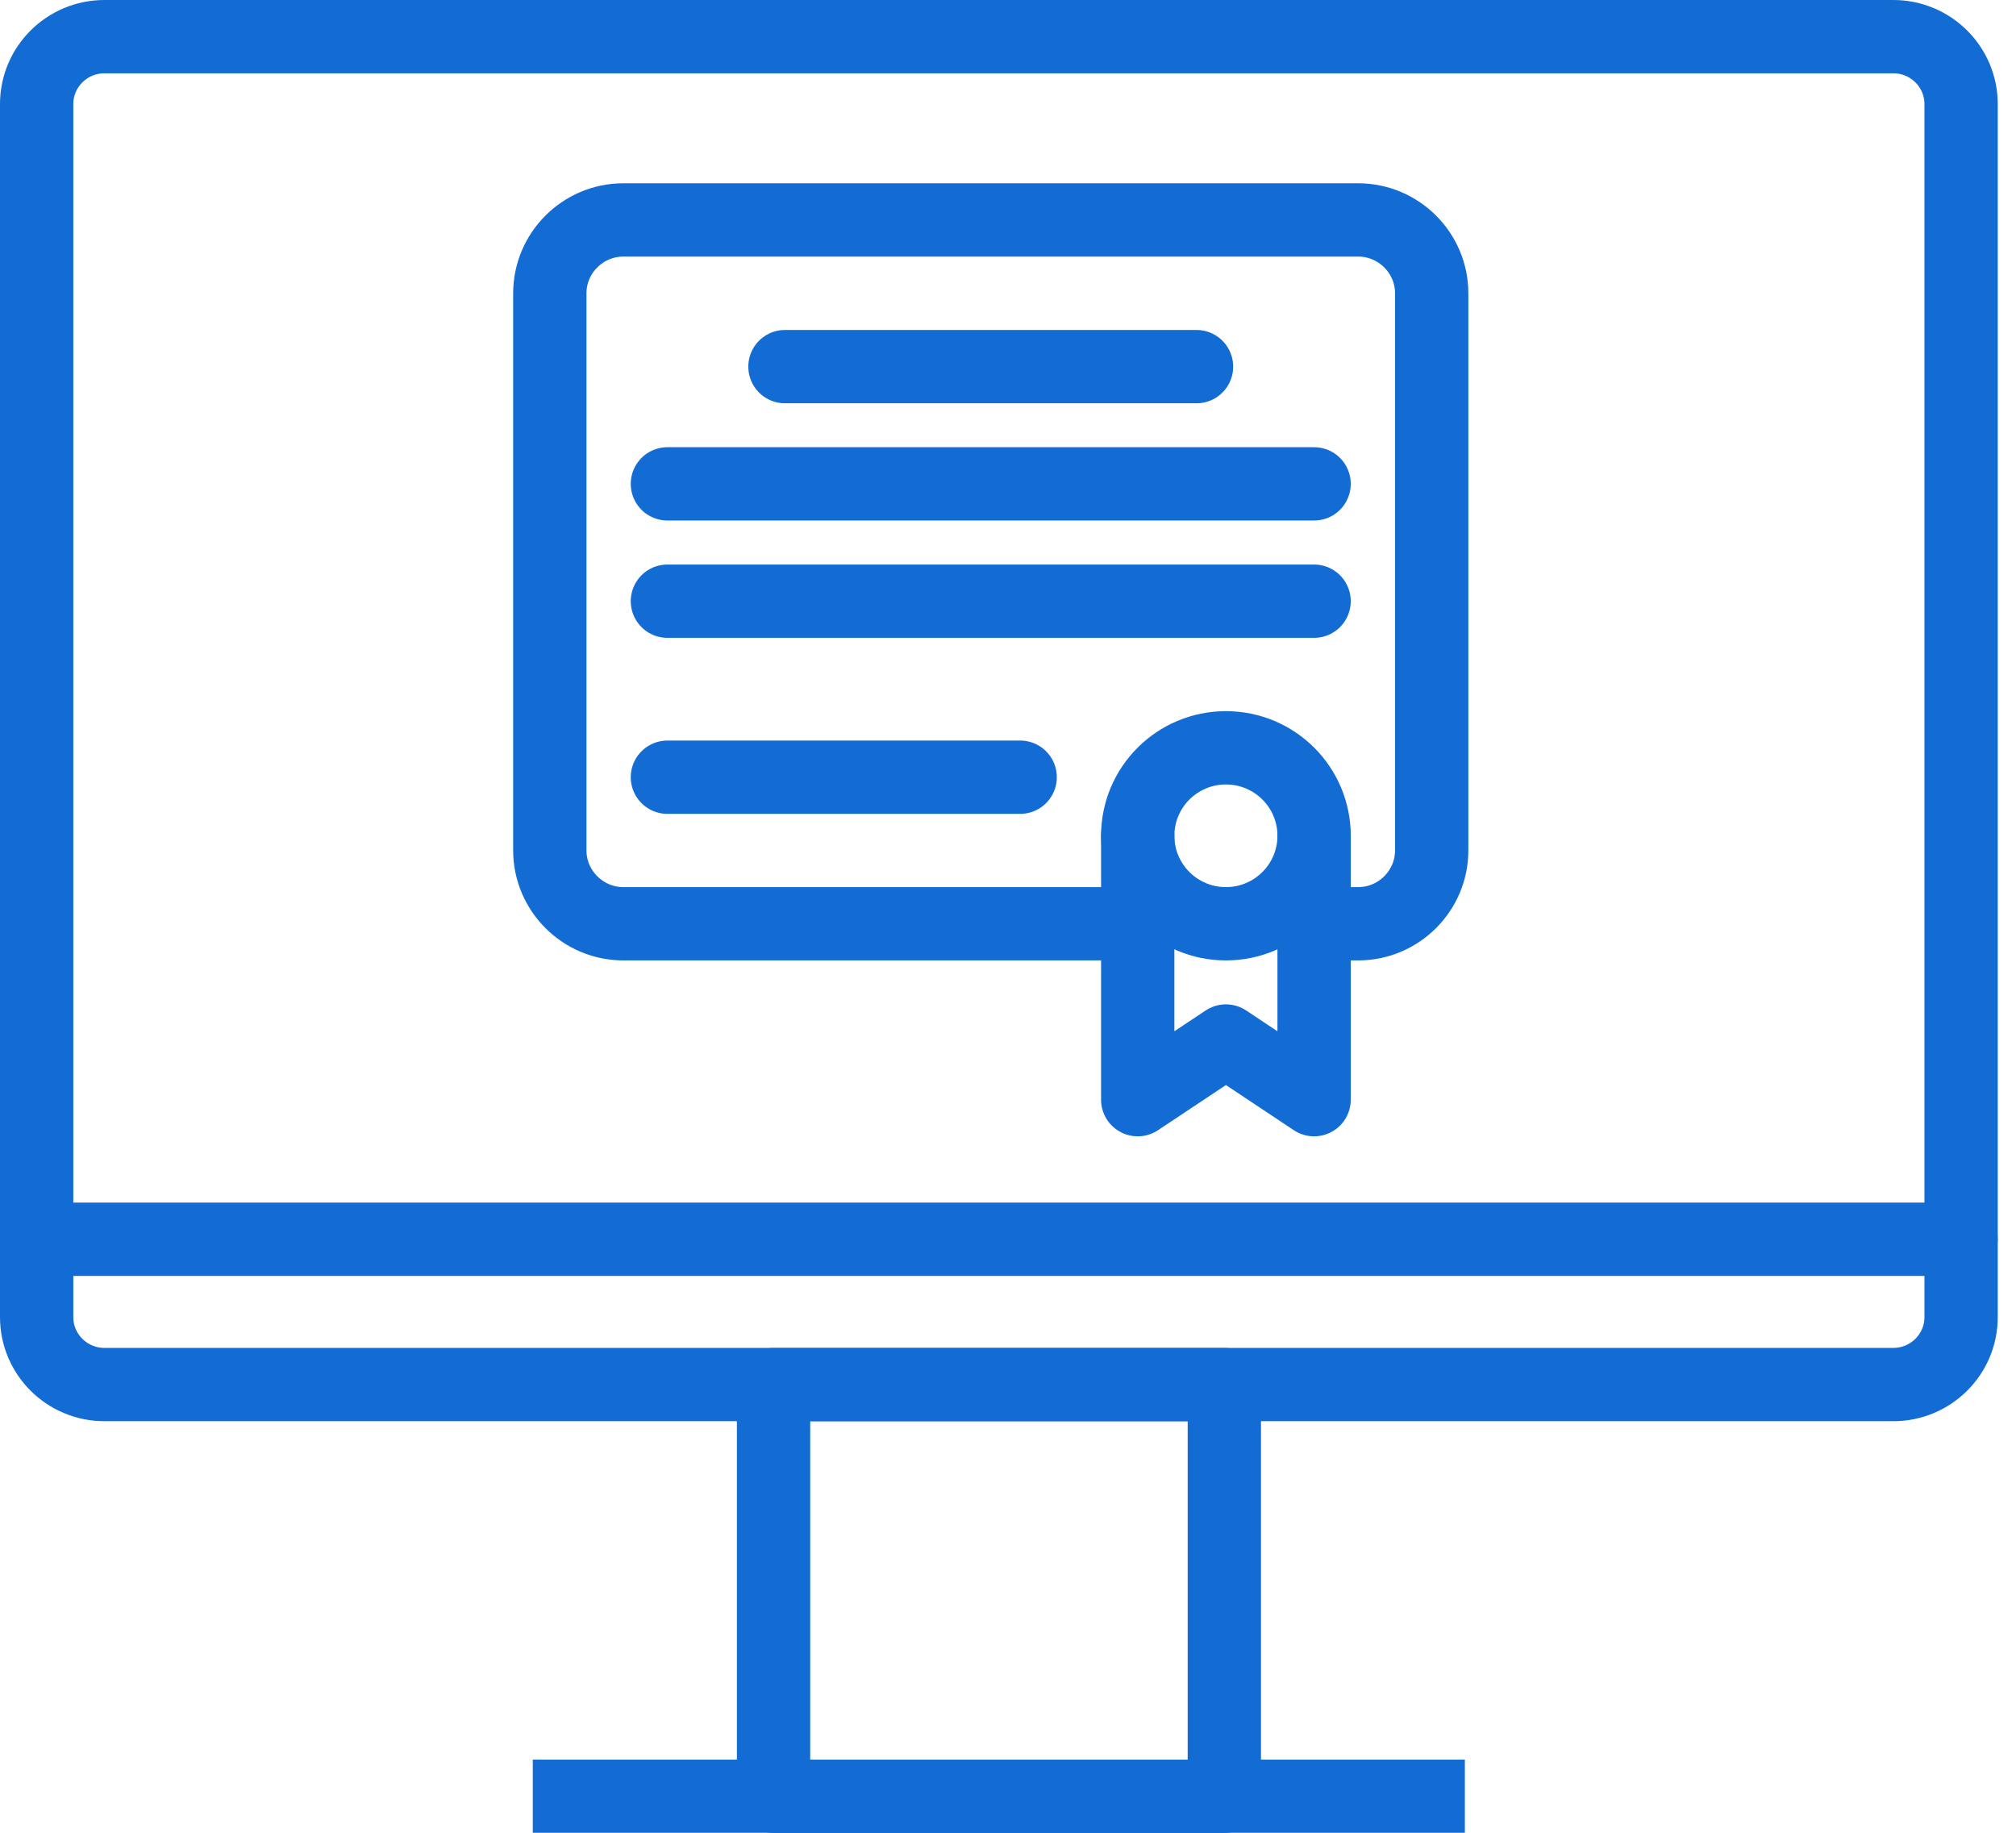 <svg width="55" height="50" viewBox="0 0 55 50" fill="none" xmlns="http://www.w3.org/2000/svg">
<path d="M33.402 37.773H21.104V49.004H33.402V37.773Z" stroke="#136CD4" stroke-width="2" stroke-miterlimit="1.5" stroke-linecap="round" stroke-linejoin="round"/>
<path d="M15.535 49.004H38.964" stroke="#136CD4" stroke-width="2" stroke-miterlimit="1.5" stroke-linecap="square" stroke-linejoin="round"/>
<path d="M1 33.808H53.501" stroke="#136CD4" stroke-width="2" stroke-miterlimit="1.5" stroke-linecap="round" stroke-linejoin="round"/>
<path fill-rule="evenodd" clip-rule="evenodd" d="M53.502 2.839C53.502 1.824 52.673 1 51.653 1H2.849C1.829 1 1 1.824 1 2.839V35.933C1 36.948 1.829 37.772 2.849 37.772H51.653C52.673 37.772 53.502 36.948 53.502 35.933V2.839Z" stroke="#136CD4" stroke-width="2" stroke-miterlimit="1.5" stroke-linecap="round" stroke-linejoin="round"/>
<path d="M31.04 25.201H17.005C15.902 25.201 15 24.301 15 23.201V8C15 6.9 15.902 6 17.005 6H37.054C38.157 6 39.059 6.9 39.059 8V23.201C39.059 24.301 38.157 25.201 37.054 25.201H35.852" stroke="#136CD4" stroke-width="2" stroke-miterlimit="10" stroke-linecap="round" stroke-linejoin="round"/>
<path d="M35.851 22.801C35.851 24.126 34.774 25.201 33.445 25.201C32.116 25.201 31.039 24.126 31.039 22.801C31.039 21.475 32.116 20.401 33.445 20.401C34.774 20.401 35.851 21.475 35.851 22.801Z" stroke="#136CD4" stroke-width="2" stroke-miterlimit="10" stroke-linecap="round" stroke-linejoin="round"/>
<path d="M35.851 22.8V30L33.445 28.4L31.039 30V22.8" stroke="#136CD4" stroke-width="2" stroke-miterlimit="10" stroke-linecap="round" stroke-linejoin="round"/>
<path d="M21.415 10.002H32.643" stroke="#136CD4" stroke-width="2" stroke-miterlimit="10" stroke-linecap="round" stroke-linejoin="round"/>
<path d="M18.208 13.2H35.851" stroke="#136CD4" stroke-width="2" stroke-miterlimit="10" stroke-linecap="round" stroke-linejoin="round"/>
<path d="M18.208 16.401H35.851" stroke="#136CD4" stroke-width="2" stroke-miterlimit="10" stroke-linecap="round" stroke-linejoin="round"/>
<path d="M18.208 21.203H27.832" stroke="#136CD4" stroke-width="2" stroke-miterlimit="10" stroke-linecap="round" stroke-linejoin="round"/>
</svg>
